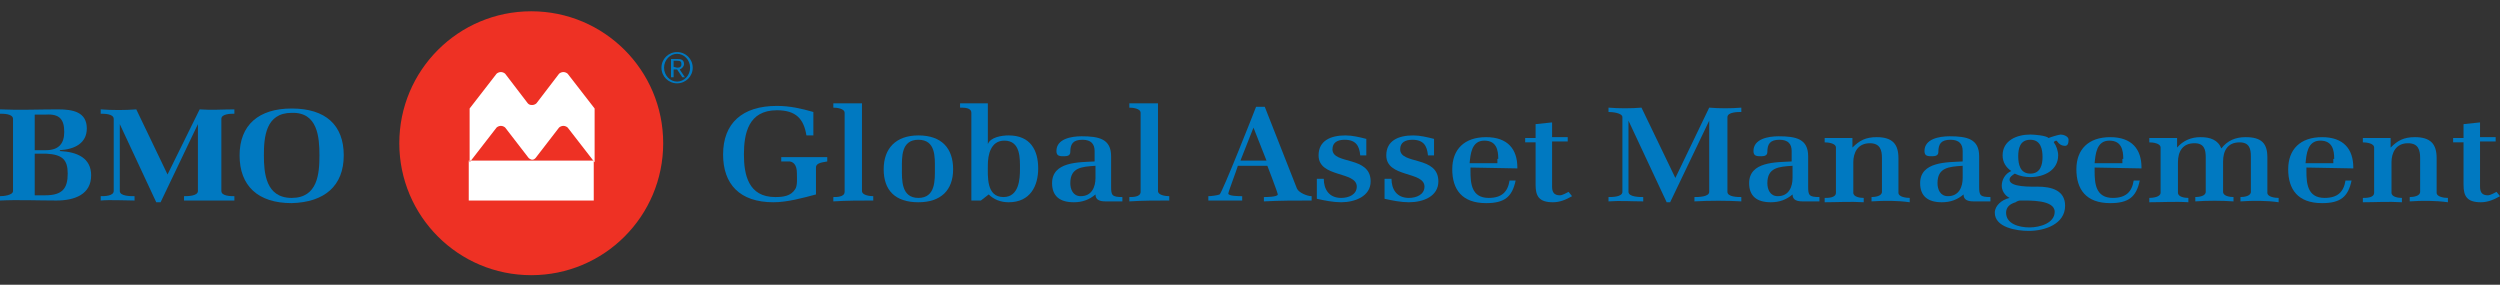 <svg xmlns="http://www.w3.org/2000/svg" xmlns:xlink="http://www.w3.org/1999/xlink" id="Layer_1" x="0px" y="0px" viewBox="0 0 288 32.8" style="" xml:space="preserve"><rect x="0" y="0" width="288" height="32.8" fill="#333333" stroke="none"/> <style type="text/css"> .st0{fill:#EE3124;} .st1{fill:#FFFFFF;} .st2{fill:#0079C1;} </style> <path class="st0" d="M61.2,1.3C52.8,1.3,46,8.1,46,16.5s6.8,15.2,15.2,15.2s15.2-6.8,15.2-15.2S69.6,1.3,61.2,1.3z"></path> <path class="st1" d="M60.8,11.9l-2.6-3.4c-0.1-0.1-0.3-0.2-0.5-0.2s-0.4,0.1-0.5,0.2l-3.1,4v6.2l3.1-4c0.1-0.1,0.3-0.2,0.5-0.2 s0.4,0.1,0.5,0.2l2.7,3.5c0.1,0.1,0.3,0.2,0.4,0.2c0.2,0,0.3-0.1,0.4-0.2l2.7-3.5c0.1-0.1,0.3-0.2,0.5-0.2s0.4,0.1,0.5,0.2l3.1,4 v-6.2l-3.1-4c-0.1-0.1-0.3-0.2-0.5-0.2s-0.4,0.1-0.5,0.2l-2.6,3.4c-0.1,0.1-0.3,0.2-0.5,0.2C61,12.1,60.9,12,60.8,11.9z M68.4,23.1 H54l0,0l0,0v-4.6h14.4l0,0l0,0V23.1z"></path> <g> <path class="st2" d="M7.4,15.2c0,1.3-0.6,2.1-2.1,2.1H4v-4.1c0.2,0,0.7,0,0.9,0h0.4C6.9,13.1,7.4,13.8,7.4,15.2 M10.5,20.2 c0-2-1.6-2.7-3.6-2.8v-0.1c1.7-0.1,3.1-0.8,3.1-2.5c0-1.9-1.6-2.2-3.3-2.2c-2.1,0-4.6,0.1-6.7,0v0.5c0.4,0,1.5,0,1.5,0.6V22 c0,0.5-1.1,0.6-1.5,0.6v0.5c2-0.1,4.4,0,6.5,0S10.5,22.4,10.5,20.2z M7.8,20c0,1.7-0.6,2.5-2.6,2.5H4v-4.8h1.3 C7.2,17.8,7.8,18.4,7.8,20z"></path> <path class="st2" d="M24,23.1c-0.9,0-1.9,0-2.8,0v-0.5c0.4,0,1.6,0,1.6-0.6v-7.7l0,0l-4.3,9H18l-4.2-9l0,0V22 c0,0.6,1.2,0.6,1.7,0.6v0.5c-1.2,0-2.8-0.1-3.9,0v-0.5c0.4,0,1.5,0,1.5-0.6v-8.3c0-0.6-1.1-0.6-1.5-0.6v-0.5c1.3,0.1,2.8,0.1,4.1,0 l3.6,7.5l3.7-7.5c1.3,0.1,2.7,0,4,0v0.5c-0.4,0-1.5,0-1.5,0.6V22c0,0.6,1.1,0.6,1.5,0.6v0.5C25.9,23.1,25,23.1,24,23.1"></path> <path class="st2" d="M36.8,17.9c0,2.1-0.2,4.9-3.2,4.9s-3.2-2.9-3.2-4.9c0-2.1,0.2-4.9,3.2-4.9C36.6,12.9,36.8,15.8,36.8,17.9 M39.6,17.9c0-3.5-2.1-5.4-6-5.4c-3.8,0-6,1.9-6,5.4s2.1,5.5,6,5.5C37.4,23.3,39.6,21.4,39.6,17.9z"></path> </g> <g> <path class="st2" d="M94,19.3v3.1c-1.5,0.4-3.3,0.9-4.9,0.9c-3.9,0-5.8-2.1-5.8-5.5c0-3.6,2.2-5.6,6.2-5.6c1.5,0,2.8,0.3,4.2,0.7 v2.7h-0.8c-0.3-1.9-1.2-2.9-3.4-2.9c-3.3,0-3.8,2.7-3.8,5.1c0,2.3,0.5,4.9,3.6,4.9c0.9,0,1.8-0.1,2.3-0.9c0.3-0.4,0.2-1.4,0.2-1.9 c0-0.6-0.2-1.2-0.8-1.3c-0.3,0-0.7,0-1,0v-0.5c1.8,0,3.5,0,5.3,0v0.5C94.9,18.7,94,18.7,94,19.3z"></path> <path class="st2" d="M96,23.2v-0.5c0.4,0,1.3,0,1.3-0.6V13c0-0.5-0.9-0.6-1.3-0.6v-0.5c1.1,0,2.2,0,3.3,0V22c0,0.5,0.9,0.6,1.3,0.6 v0.5C99.1,23.1,97.5,23.1,96,23.2z"></path> <path class="st2" d="M105.8,23.3c-2.7,0-4-1.4-4-3.8c0-2.4,1.4-3.9,4-3.9c2.7,0,4,1.5,4,3.9S108.4,23.3,105.8,23.3z M105.8,16.1 c-2,0-1.9,2-1.9,3.3s-0.1,3.4,1.9,3.4s1.9-2.1,1.9-3.4C107.7,18.1,107.8,16.1,105.8,16.1z"></path> <path class="st2" d="M116.2,23.3c-0.9,0-1.7-0.3-2.3-0.9l-0.9,0.7h-1.1V13c0-0.6-0.8-0.6-1.3-0.6v-0.5c1.1,0,2.2,0,3.2,0v4.7 c0.3-0.8,1.6-1,2.4-1c2.5,0,3.4,1.7,3.4,3.8C119.6,21.4,118.7,23.3,116.2,23.3z M115.7,16.2c-1.6,0-1.9,1.7-1.9,2.8 c0,1.3-0.2,3.7,1.8,3.7c1.8,0,1.9-2.1,1.9-3.2C117.5,18.3,117.6,16.2,115.7,16.2z"></path> <path class="st2" d="M127.4,23.2c-0.6,0-1.2-0.1-1.2-0.8c-0.7,0.6-1.5,0.9-2.5,0.9c-1.6,0-2.5-0.7-2.5-2.2c0-2.5,3.1-2.4,4.9-2.5 v-1.2c0-0.8-0.4-1.3-1.4-1.3c-1.1,0-1.4,0.5-1.4,1.4c0,0.4-0.3,0.5-0.7,0.5c-0.5,0-0.9,0-0.9-0.6c0-1.4,1.7-1.7,2.9-1.7 c2,0,3.4,0.3,3.4,2.3v3.5c0,1,0.1,1.2,1.3,1.2v0.5C128.7,23.2,128.1,23.2,127.4,23.2z M126.2,19.1c-1.6,0.1-2.9,0.2-2.9,2 c0,0.7,0.3,1.5,1.2,1.5c1.3,0,1.7-1.1,1.7-2.1C126.2,20.5,126.2,19.1,126.2,19.1z"></path> <path class="st2" d="M130.1,23.2v-0.5c0.4,0,1.3,0,1.3-0.6V13c0-0.5-0.9-0.6-1.3-0.6v-0.5c1.1,0,2.2,0,3.3,0V22 c0,0.5,0.9,0.6,1.3,0.6v0.5C133.2,23.1,131.6,23.1,130.1,23.2z"></path> <path class="st2" d="M145.6,23.2v-0.5c0.2,0,1.6,0,1.6-0.3c0-0.2-1.2-3.3-1.2-3.3h-3.4c-0.1,0.4-1.1,3-1.1,3.2 c0,0.3,1.3,0.3,1.6,0.3v0.5c-1.3,0-2.6,0-3.9,0v-0.5c0.3,0,1.1-0.1,1.3-0.2c0.3-0.2,3.9-9.3,4.2-10.1c0.2,0,0.3,0,0.5,0 s0.3,0,0.5,0l3.7,9.4c0.2,0.5,1.2,0.9,1.7,0.9v0.5C149.3,23.1,147.4,23.1,145.6,23.2z M144.4,14.7l-1.5,3.8h3L144.4,14.7z"></path> <path class="st2" d="M154.5,23.3c-0.9,0-1.9-0.2-2.8-0.4v-2.3h0.8c0,1.2,0.6,2.2,2,2.2c0.9,0,1.8-0.4,1.8-1.3c0-1.8-4.4-1-4.4-3.6 c0-1.7,1.4-2.3,3.1-2.3c0.8,0,1.6,0.2,2.4,0.4v1.9h-0.7c-0.1-1.1-0.5-1.8-1.8-1.8c-0.8,0-1.4,0.3-1.4,1.1c0,1.8,4.4,0.7,4.4,3.7 C157.9,22.6,156.1,23.3,154.5,23.3z"></path> <path class="st2" d="M162.3,23.3c-0.9,0-1.9-0.2-2.8-0.4v-2.3h0.8c0,1.2,0.6,2.2,2,2.2c0.9,0,1.8-0.4,1.8-1.3c0-1.8-4.4-1-4.4-3.6 c0-1.7,1.4-2.3,3.1-2.3c0.8,0,1.6,0.2,2.4,0.4v1.9h-0.7c-0.1-1.1-0.5-1.8-1.8-1.8c-0.8,0-1.4,0.3-1.4,1.1c0,1.8,4.4,0.7,4.4,3.7 C165.7,22.6,164,23.3,162.3,23.3z"></path> <path class="st2" d="M169.4,19.3v0.4c0,1.4,0.1,3.1,2.1,3.1c1.5,0,2.2-0.7,2.4-2h0.7c-0.4,1.9-1.3,2.6-3.4,2.6 c-2.8,0-3.9-1.6-3.9-3.9c0-2.3,1.4-3.7,3.9-3.7s3.6,1.4,3.6,3.5v0.1L169.4,19.3L169.4,19.3z M172.6,18.3c0-1-0.2-2.1-1.6-2.1 c-1.5,0-1.6,1.6-1.7,2.6h3.2v-0.5H172.6z"></path> <path class="st2" d="M178.9,23.3c-1.6,0-2-0.7-2-2v-4.9h-1.2v-0.5h1.2v-1.6l1.9-0.2v1.7h1.8v0.5h-1.8v5.2c0,0.6,0.2,1,0.9,1 c0.3,0,0.8-0.3,1-0.4l0.4,0.5C180.4,23,179.7,23.3,178.9,23.3z"></path> <path class="st2" d="M195.2,23.2v-0.5c0.4,0,1.7,0,1.7-0.6v-8.2l-4.5,9.4H192l-4.4-9.4v8.2c0,0.6,1.3,0.6,1.7,0.6v0.5 c-1.3,0-2.7-0.1-4,0v-0.5c0.4,0,1.6,0,1.6-0.6v-8.6c0-0.5-1.2-0.6-1.6-0.6v-0.5c1.2,0.1,2.6,0.1,3.8,0l3.9,8.1l3.9-8.1 c1.2,0.1,2.5,0.1,3.7,0v0.5c-0.4,0-1.6,0-1.6,0.6v8.6c0,0.6,1.2,0.6,1.6,0.6v0.5C199,23.1,196.9,23.1,195.2,23.2z"></path> <path class="st2" d="M207.7,23.2c-0.6,0-1.2-0.1-1.2-0.8c-0.7,0.6-1.5,0.9-2.5,0.9c-1.6,0-2.5-0.7-2.5-2.2c0-2.5,3.1-2.4,4.9-2.5 v-1.2c0-0.8-0.4-1.3-1.4-1.3c-1.1,0-1.4,0.5-1.4,1.4c0,0.4-0.3,0.5-0.7,0.5c-0.5,0-0.9,0-0.9-0.6c0-1.4,1.7-1.7,2.9-1.7 c2,0,3.4,0.3,3.4,2.3v3.5c0,1,0.1,1.2,1.3,1.2v0.5C209,23.2,208.3,23.2,207.7,23.2z M206.5,19.1c-1.6,0.1-2.9,0.2-2.9,2 c0,0.7,0.3,1.5,1.2,1.5c1.3,0,1.7-1.1,1.7-2.1V19.1z"></path> <path class="st2" d="M215.6,23.2v-0.5c0.4,0,1.2-0.1,1.2-0.6v-3.9c0-0.9-0.2-1.7-1.4-1.7c-1.4,0-1.9,1.1-1.9,2.2v3.5 c0,0.5,0.8,0.6,1.2,0.6v0.5c-1.5-0.1-3.1,0-4.5,0v-0.5c0.4,0,1.3,0,1.3-0.6V17c0-0.5-0.9-0.6-1.3-0.6v-0.5c1.1,0,2.2,0,3.2,0V17 l0,0c0.8-0.8,1.5-1.2,2.8-1.2c1.8,0,2.5,0.8,2.5,2.4v4c0,0.5,0.9,0.6,1.3,0.6v0.5C218.6,23.1,217.1,23.1,215.6,23.2z"></path> <path class="st2" d="M227.4,23.2c-0.6,0-1.2-0.1-1.2-0.8c-0.7,0.6-1.5,0.9-2.5,0.9c-1.6,0-2.5-0.7-2.5-2.2c0-2.5,3.1-2.4,4.9-2.5 v-1.2c0-0.8-0.4-1.3-1.4-1.3c-1.1,0-1.4,0.5-1.4,1.4c0,0.4-0.3,0.5-0.7,0.5c-0.5,0-0.9,0-0.9-0.6c0-1.4,1.7-1.7,2.9-1.7 c2,0,3.4,0.3,3.4,2.3v3.5c0,1,0.1,1.2,1.3,1.2v0.5C228.6,23.2,228,23.2,227.4,23.2z M226.1,19.1c-1.6,0.1-2.9,0.2-2.9,2 c0,0.7,0.3,1.5,1.2,1.5c1.3,0,1.7-1.1,1.7-2.1V19.1z"></path> <path class="st2" d="M237.9,16.8c-0.4,0-0.7-0.2-0.9-0.5l-0.1-0.1c-0.1,0-0.3,0.1-0.3,0.2c0.3,0.4,0.5,1,0.5,1.5 c0,1.7-1.6,2.5-3.2,2.5c-0.6,0-1.2-0.1-1.8-0.4c-0.3,0.2-0.6,0.4-0.6,0.7c0,0.9,2.6,0.8,3.2,0.8c1.6,0,3.2,0.4,3.2,2.2 c0,2.1-2.3,2.9-4.2,2.9c-1.4,0-3.9-0.4-3.9-2.1c0-0.8,0.8-1.5,1.7-1.7l0,0c-0.6-0.3-0.9-0.9-0.9-1.4c0-0.7,0.4-1.4,1.1-1.7 c-0.6-0.4-1-1-1-1.8c0-1.7,1.6-2.4,3.2-2.4c0.4,0,1.8,0.1,2.1,0.4c0.2-0.1,1.2-0.4,1.4-0.4c0.3,0,0.9,0.2,0.9,0.6 C238.3,16.5,238.2,16.8,237.9,16.8z M232.7,23.1c-0.1,0-0.4,0.1-0.5,0.2c-0.7,0.2-1.1,0.6-1.1,1.2c0,1.3,1.5,1.7,2.7,1.7 s2.9-0.5,2.9-1.8C236.7,23,233.8,23.1,232.7,23.1z M233.9,16.1c-1.2,0-1.4,1-1.4,1.9s0.2,2,1.4,2s1.4-1.1,1.4-1.9 C235.3,17.2,235.1,16.1,233.9,16.1z"></path> <path class="st2" d="M241.3,19.3v0.4c0,1.4,0.1,3.1,2.1,3.1c1.5,0,2.2-0.7,2.4-2h0.7c-0.4,1.9-1.3,2.6-3.4,2.6 c-2.8,0-3.9-1.6-3.9-3.9c0-2.3,1.4-3.7,3.9-3.7s3.6,1.4,3.6,3.5v0.1L241.3,19.3L241.3,19.3z M244.6,18.3c0-1-0.2-2.1-1.6-2.1 c-1.5,0-1.6,1.6-1.7,2.6h3.2v-0.5H244.6z"></path> <path class="st2" d="M258.1,23.2v-0.5c0.4,0,1.2-0.1,1.2-0.6V18c0-0.9-0.2-1.6-1.3-1.6c-1.4,0-1.9,1-1.9,2.2v3.5 c0,0.5,0.8,0.6,1.2,0.6v0.5c-1.4-0.1-3-0.1-4.4,0v-0.5c0.4,0,1.2-0.1,1.2-0.6v-4c0-0.9-0.2-1.6-1.3-1.6c-1.4,0-1.9,1-1.9,2.2v3.5 c0,0.5,0.8,0.6,1.2,0.6v0.5c-1.4-0.1-3.1,0-4.5,0v-0.5c0.4,0,1.3-0.1,1.3-0.6V17c0-0.5-0.9-0.6-1.3-0.6v-0.5c1.1,0,2.2,0,3.2,0V17 l0,0c0.7-0.8,1.6-1.2,2.7-1.2c1.1,0,2,0.3,2.4,1.3l0,0c0.7-0.9,1.6-1.3,2.8-1.3c1.8,0,2.5,0.7,2.5,2.3v4.1c0,0.5,0.9,0.6,1.3,0.6 v0.5C261.2,23.1,259.5,23.1,258.1,23.2z"></path> <path class="st2" d="M265.7,19.3v0.4c0,1.4,0.1,3.1,2.1,3.1c1.5,0,2.2-0.7,2.4-2h0.7c-0.4,1.9-1.3,2.6-3.4,2.6 c-2.8,0-3.9-1.6-3.9-3.9c0-2.3,1.4-3.7,3.9-3.7s3.6,1.4,3.6,3.5v0.1L265.7,19.3L265.7,19.3z M268.9,18.3c0-1-0.2-2.1-1.6-2.1 c-1.5,0-1.6,1.6-1.7,2.6h3.2v-0.5H268.9z"></path> <path class="st2" d="M277.6,23.2v-0.5c0.4,0,1.2-0.1,1.2-0.6v-3.9c0-0.9-0.2-1.7-1.4-1.7c-1.4,0-1.9,1.1-1.9,2.2v3.5 c0,0.5,0.8,0.6,1.2,0.6v0.5c-1.5-0.1-3.1,0-4.5,0v-0.5c0.4,0,1.3,0,1.3-0.6V17c0-0.5-0.9-0.6-1.3-0.6v-0.5c1.1,0,2.2,0,3.2,0V17 l0,0c0.8-0.8,1.5-1.2,2.8-1.2c1.8,0,2.5,0.8,2.5,2.4v4c0,0.5,0.9,0.6,1.3,0.6v0.5C280.6,23.1,279,23.1,277.6,23.2z"></path> <path class="st2" d="M285.8,23.3c-1.6,0-2-0.7-2-2v-4.9h-1.2v-0.5h1.2v-1.6l1.9-0.2v1.7h1.8v0.5h-1.8v5.2c0,0.6,0.2,1,0.9,1 c0.3,0,0.8-0.3,1-0.4l0.4,0.5C287.3,23,286.6,23.3,285.8,23.3z"></path> </g> <g> <path class="st2" d="M78,6c-1,0-1.8,0.8-1.8,1.8S77,9.6,78,9.6s1.8-0.8,1.8-1.8S79,6,78,6L78,6z M78,9.4c-0.8,0-1.5-0.7-1.5-1.6 s0.7-1.6,1.5-1.6s1.5,0.7,1.5,1.6C79.5,8.7,78.8,9.4,78,9.4"></path> <path class="st2" d="M78.8,7.4c0-0.4-0.2-0.6-0.7-0.6h-0.8v2.1h0.3V8H78l0.6,0.9h0.3L78.3,8C78.6,7.9,78.8,7.6,78.8,7.4L78.8,7.4z M77.6,7.7V7H78c0.4,0,0.5,0.1,0.5,0.4S78.3,7.8,78,7.8L77.6,7.7"></path> </g> </svg>